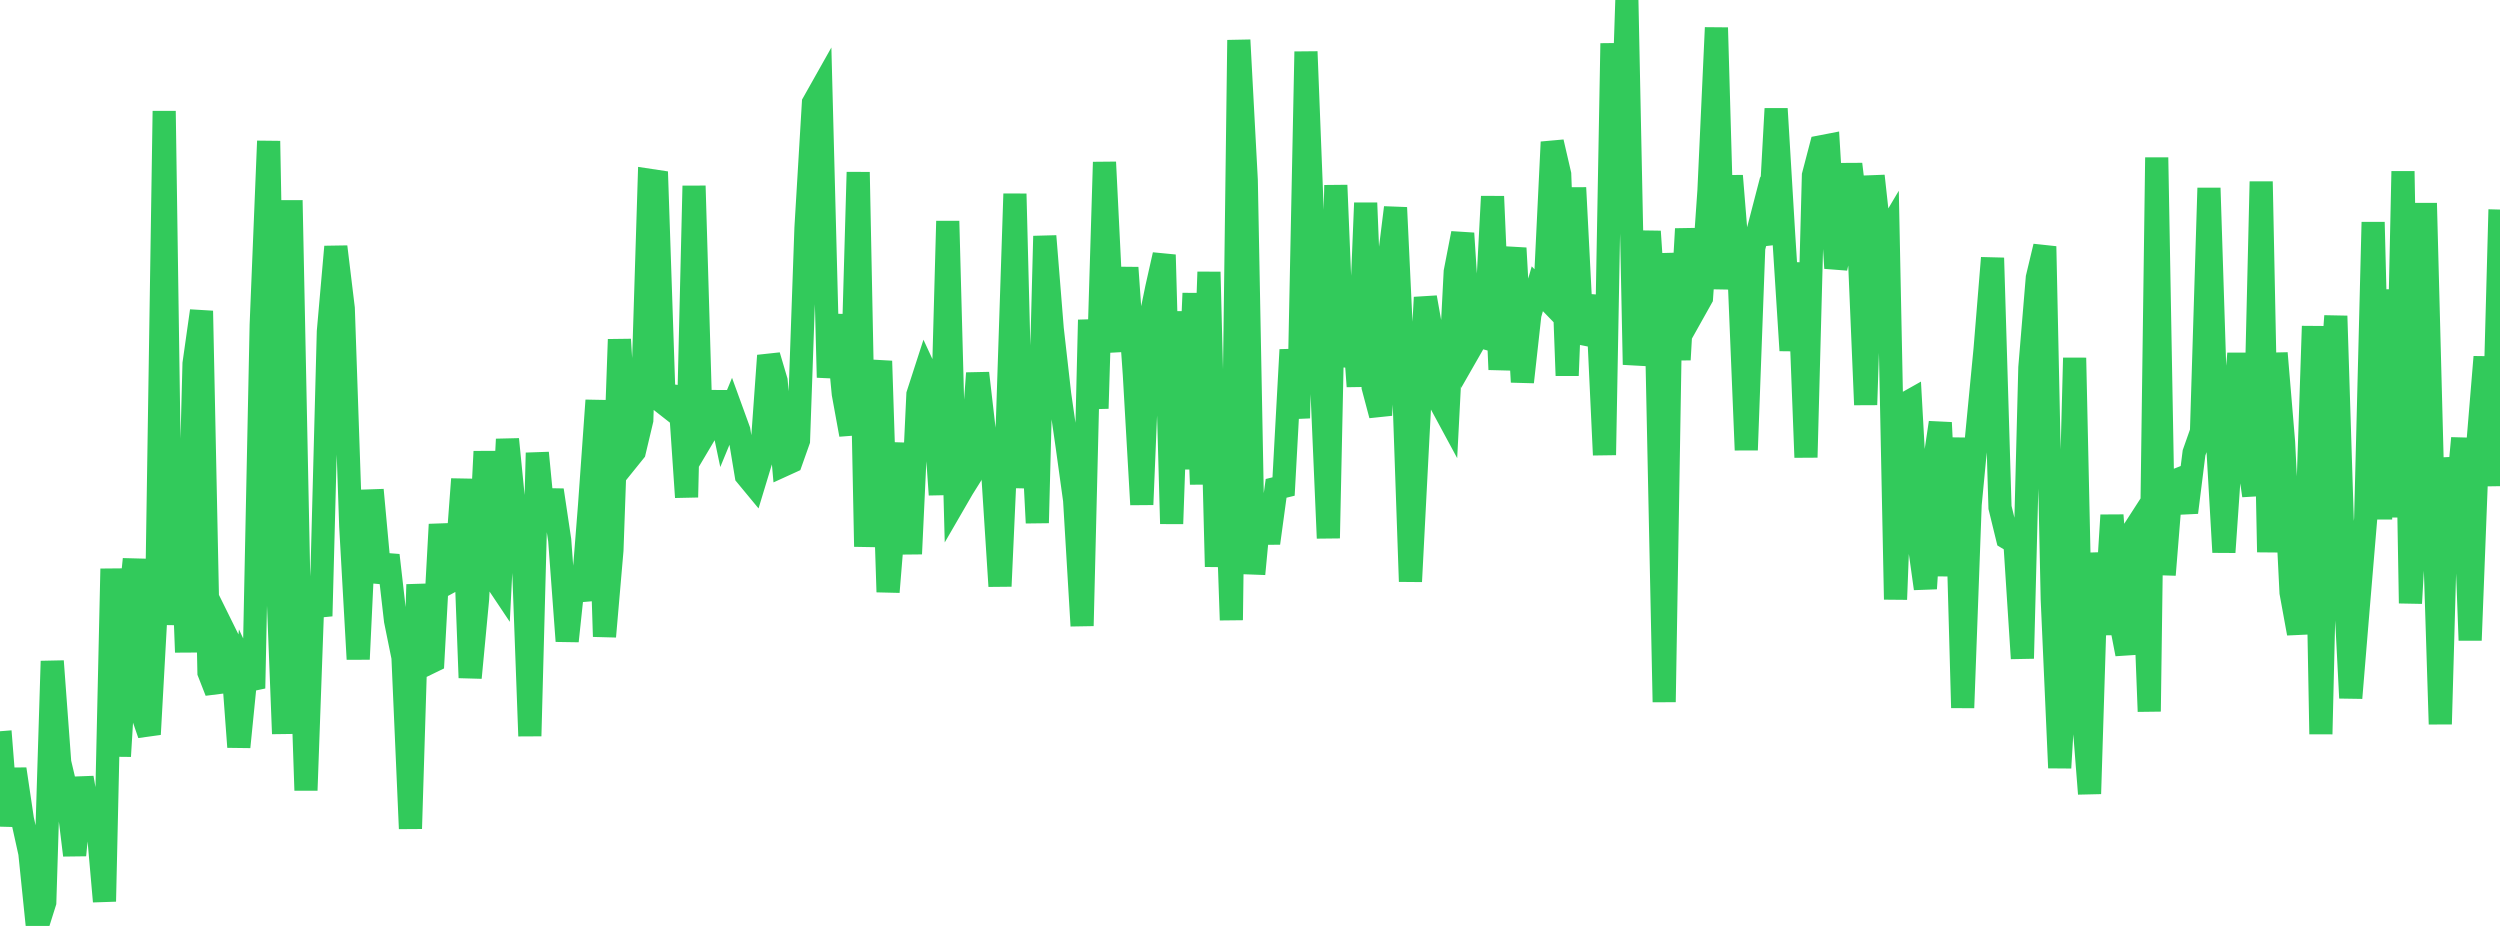 <?xml version="1.0" standalone="no"?>
<!DOCTYPE svg PUBLIC "-//W3C//DTD SVG 1.1//EN" "http://www.w3.org/Graphics/SVG/1.1/DTD/svg11.dtd">

<svg width="135" height="50" viewBox="0 0 135 50" preserveAspectRatio="none" 
  xmlns="http://www.w3.org/2000/svg"
  xmlns:xlink="http://www.w3.org/1999/xlink">


<polyline points="0.0, 39.487 0.403, 44.585 0.806, 41.531 1.209, 44.241 1.612, 46.066 2.015, 50.0 2.418, 48.721 2.821, 35.702 3.224, 41.172 3.627, 42.88 4.03, 46.18 4.433, 42 4.836, 44.318 5.239, 44.099 5.642, 48.677 6.045, 30.715 6.448, 40.837 6.851, 34.149 7.254, 30.199 7.657, 38.478 8.06, 39.652 8.463, 32.354 8.866, 5.995 9.269, 33.74 9.672, 24.613 10.075, 35.22 10.478, 19.636 10.881, 16.79 11.284, 36.313 11.687, 37.345 12.09, 34.077 12.493, 34.893 12.896, 40.337 13.299, 36.307 13.701, 37.166 14.104, 17.556 14.507, 7.618 14.91, 29.293 15.313, 39.623 15.716, 10.818 16.119, 30.69 16.522, 42.677 16.925, 31.47 17.328, 33.267 17.731, 17.906 18.134, 13.325 18.537, 16.652 18.94, 28.418 19.343, 35.596 19.746, 27.058 20.149, 27.044 20.552, 31.434 20.955, 29.986 21.358, 33.511 21.761, 35.495 22.164, 44.747 22.567, 31.564 22.97, 35.891 23.373, 35.695 23.776, 28.32 24.179, 31.477 24.582, 31.259 24.985, 25.873 25.388, 36.598 25.791, 32.336 26.194, 24.382 26.597, 31.06 27.0, 31.663 27.403, 23.72 27.806, 27.779 28.209, 28.793 28.612, 39.745 29.015, 24.455 29.418, 28.615 29.821, 26.468 30.224, 29.168 30.627, 34.618 31.03, 30.827 31.433, 32.412 31.836, 27.29 32.239, 21.621 32.642, 34.374 33.045, 29.709 33.448, 18.33 33.851, 24.881 34.254, 24.381 34.657, 22.682 35.06, 9.735 35.463, 9.796 35.866, 21.787 36.269, 22.103 36.672, 20.919 37.075, 26.85 37.478, 10.038 37.881, 23.742 38.284, 23.063 38.687, 21.188 39.09, 23.108 39.493, 22.131 39.896, 23.24 40.299, 25.673 40.701, 26.159 41.104, 24.831 41.507, 19.204 41.91, 20.566 42.313, 25.114 42.716, 24.93 43.119, 23.793 43.522, 12.318 43.925, 5.56 44.328, 4.844 44.731, 20.382 45.134, 17.011 45.537, 21.261 45.94, 23.471 46.343, 9.297 46.746, 29.516 47.149, 22.262 47.552, 19.498 47.955, 31.967 48.358, 27.032 48.761, 23.955 49.164, 29.908 49.567, 21.3 49.97, 20.054 50.373, 20.923 50.776, 26.715 51.179, 11.94 51.582, 27.066 51.985, 26.37 52.388, 25.727 52.791, 20.151 53.194, 23.643 53.597, 25.359 54.0, 31.655 54.403, 22.712 54.806, 10.466 55.209, 26.343 55.612, 20.386 56.015, 28.237 56.418, 12.75 56.821, 17.757 57.224, 21.306 57.627, 24.1 58.03, 27.011 58.433, 33.795 58.836, 17.275 59.239, 22.056 59.642, 8.756 60.045, 16.924 60.448, 18.932 60.851, 14.456 61.254, 20.213 61.657, 27.247 62.06, 17.514 62.463, 15.554 62.866, 13.76 63.269, 28.283 63.672, 16.827 64.075, 25.326 64.478, 15.839 64.881, 26.15 65.284, 14.687 65.687, 30.601 66.09, 21.801 66.493, 33.484 66.896, 2.164 67.299, 9.742 67.701, 30.994 68.104, 26.737 68.507, 29.33 68.91, 26.371 69.313, 26.272 69.716, 18.888 70.119, 22.581 70.522, 2.79 70.925, 13.109 71.328, 19.696 71.731, 29.061 72.134, 10.003 72.537, 19.806 72.94, 15.274 73.343, 20.866 73.746, 10.959 74.149, 20.904 74.552, 22.422 74.955, 14.471 75.358, 11.211 75.761, 19.769 76.164, 31.401 76.567, 23.59 76.97, 16.061 77.373, 18.321 77.776, 21.735 78.179, 22.481 78.582, 14.677 78.985, 12.599 79.388, 18.839 79.791, 18.135 80.194, 18.244 80.597, 10.608 81.0, 19.955 81.403, 15.758 81.806, 13.399 82.209, 20.629 82.612, 16.995 83.015, 15.594 83.418, 16.01 83.821, 7.672 84.224, 9.413 84.627, 20.28 85.03, 10.138 85.433, 18.013 85.836, 18.094 86.239, 15.977 86.642, 24.568 87.045, 2.344 87.448, 12.216 87.851, 0.0 88.254, 19.69 88.657, 16.642 89.06, 12.498 89.463, 18.533 89.866, 37.909 90.269, 13.677 90.672, 19.426 91.075, 12.36 91.478, 16.801 91.881, 16.081 92.284, 10.291 92.687, 1.495 93.09, 15.604 93.493, 9.496 93.896, 14.479 94.299, 24.302 94.701, 13.384 95.104, 11.832 95.507, 13.162 95.91, 5.872 96.313, 12.594 96.716, 18.925 97.119, 14.199 97.522, 24.698 97.925, 9.47 98.328, 7.928 98.731, 7.85 99.134, 14.481 99.537, 12.642 99.94, 8.865 100.343, 12.263 100.746, 21.858 101.149, 9.502 101.552, 13.182 101.955, 12.503 102.358, 32.369 102.761, 21.87 103.164, 21.643 103.567, 28.894 103.97, 31.783 104.373, 25.55 104.776, 22.822 105.179, 31.096 105.582, 23.644 105.985, 38.221 106.388, 27.242 106.791, 23.03 107.194, 18.858 107.597, 13.929 108.0, 27.401 108.403, 29.054 108.806, 29.299 109.209, 35.556 109.612, 19.849 110.015, 14.995 110.418, 13.308 110.821, 32.359 111.224, 41.464 111.627, 34.7 112.03, 19.326 112.433, 37.711 112.836, 42.863 113.239, 29.863 113.642, 34.26 114.045, 27.821 114.448, 33.231 114.851, 35.319 115.254, 28.589 115.657, 27.964 116.06, 38.419 116.463, 8.506 116.866, 31.041 117.269, 26.032 117.672, 25.872 118.075, 27.671 118.478, 24.453 118.881, 23.309 119.284, 10.153 119.687, 22.806 120.09, 29.819 120.493, 24.01 120.896, 19.091 121.299, 23.964 121.701, 26.763 122.104, 9.805 122.507, 29.814 122.91, 19.071 123.313, 23.881 123.716, 31.996 124.119, 34.205 124.522, 29.724 124.925, 17.615 125.328, 39.641 125.731, 22.721 126.134, 17.064 126.537, 29.841 126.94, 37.69 127.343, 32.815 127.746, 28.009 128.149, 11.997 128.552, 28.036 128.955, 15.642 129.358, 27.929 129.761, 9.25 130.164, 32.576 130.567, 25.411 130.97, 10.971 131.373, 26.352 131.776, 39.104 132.179, 24.729 132.582, 28.026 132.985, 23.662 133.388, 34.575 133.791, 24.148 134.194, 19.275 134.597, 26.233 135.0, 11.317" fill="none" stroke="#32ca5b" stroke-width="1.25"/>

</svg>